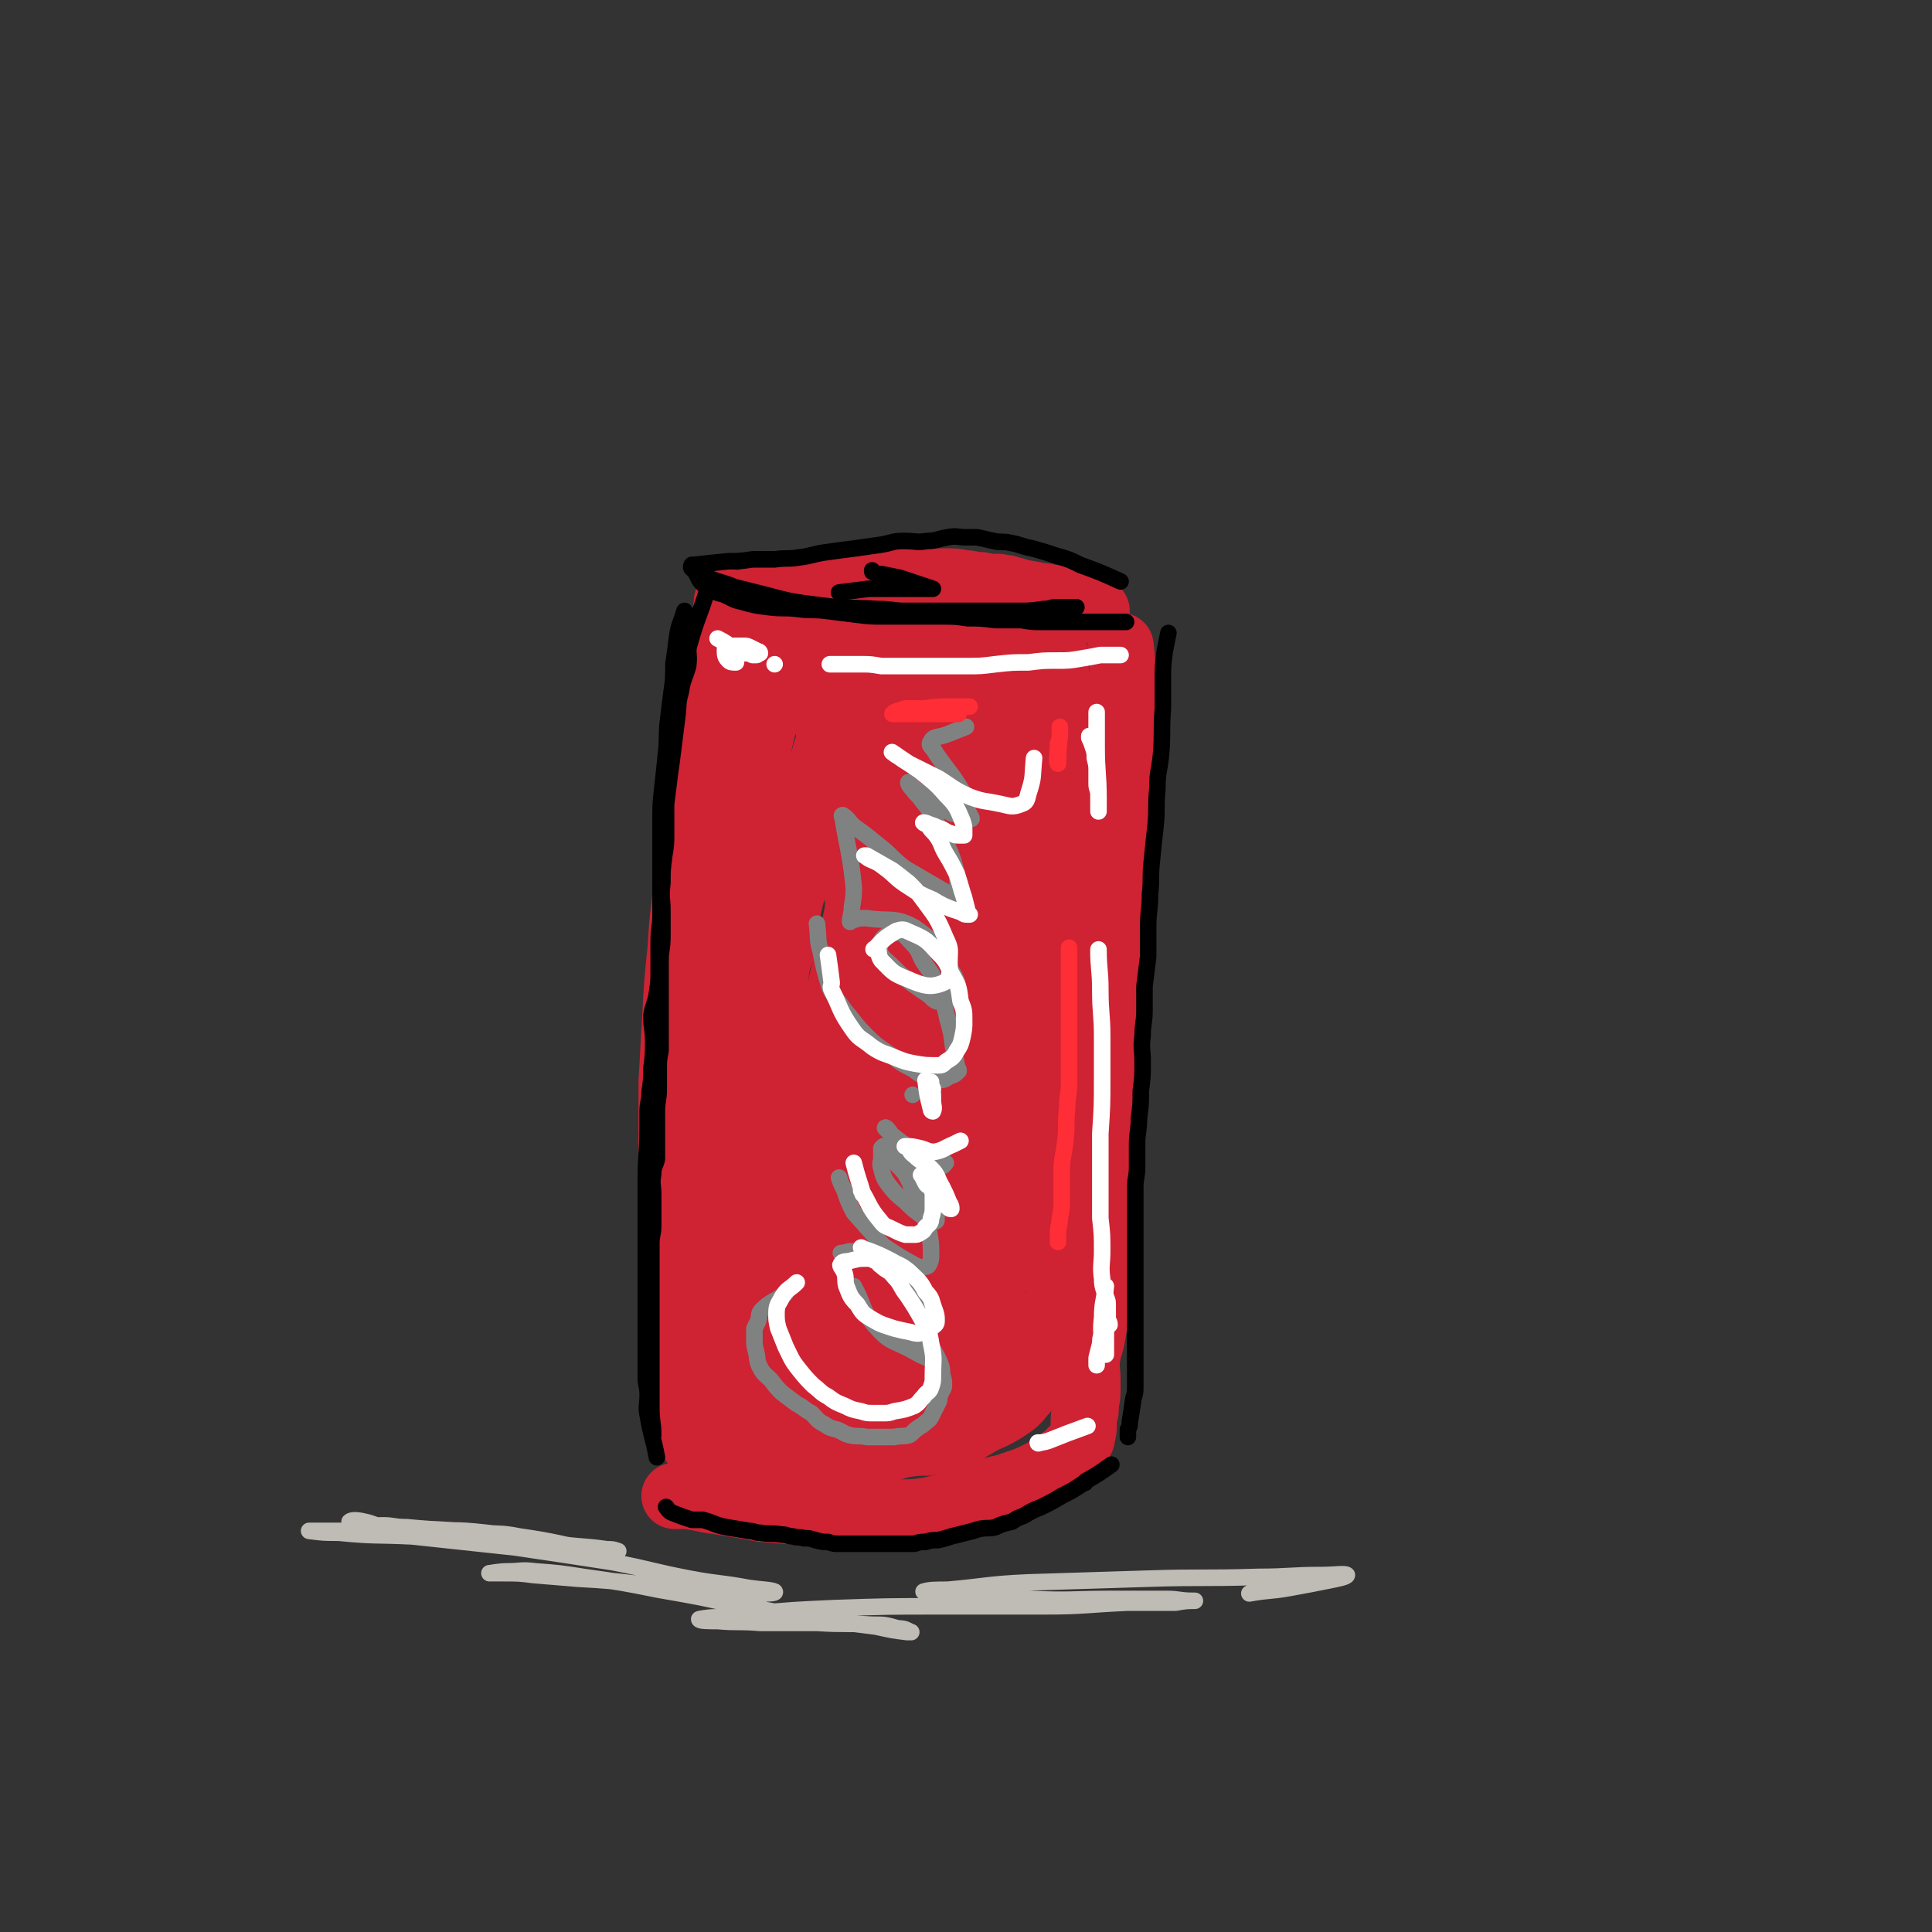 <svg viewBox='0 0 1050 1050' version='1.1' xmlns='http://www.w3.org/2000/svg' xmlns:xlink='http://www.w3.org/1999/xlink'><rect x="0" y="0" width="1050" height="1050" fill="#333333" stroke="none"/><g fill='none' stroke='rgb(207,34,51)' stroke-width='36' stroke-linecap='round' stroke-linejoin='round'><path d='M378,400c0,0 0,0 0,0 0,0 0,0 0,0 0,0 0,0 0,0 0,0 0,0 0,0 0,5 0,5 0,10 -1,6 -1,6 -1,13 -1,26 -1,26 -3,52 -2,20 -3,20 -4,40 -2,19 -2,19 -3,38 -1,17 -1,17 -2,35 0,15 0,15 0,31 0,11 0,11 1,23 0,11 1,11 2,21 1,11 1,11 3,21 1,8 2,8 3,17 1,6 1,6 2,12 1,5 1,5 1,10 0,3 1,3 1,6 0,2 0,2 0,5 0,1 0,2 0,2 0,-2 0,-3 0,-5 0,-3 0,-3 0,-6 0,-5 0,-5 0,-9 0,-5 0,-5 0,-10 0,-7 -1,-7 -1,-14 0,-8 0,-8 0,-17 0,-7 0,-7 0,-14 0,-8 0,-8 -1,-16 0,-7 0,-7 -1,-14 0,-8 0,-8 0,-15 0,-8 -1,-8 -1,-16 0,-7 0,-7 0,-15 0,-6 -1,-6 -1,-13 -1,-7 0,-7 0,-14 0,-7 0,-7 0,-13 0,-7 0,-7 0,-14 0,-7 0,-7 0,-13 0,-7 0,-7 1,-13 0,-6 0,-6 1,-12 0,-6 -1,-6 0,-11 3,-19 4,-19 6,-38 1,-5 1,-5 1,-11 0,-6 0,-6 1,-12 0,-5 1,-5 1,-10 0,-3 0,-3 0,-6 0,-3 1,-3 1,-5 0,-2 0,-5 0,-4 0,1 0,4 0,7 0,6 0,6 0,12 0,8 0,8 0,16 0,8 -1,8 -1,17 0,10 0,10 0,20 0,9 0,9 0,19 -1,11 -1,11 -1,21 0,10 -1,10 -1,20 0,8 0,8 0,17 0,7 0,7 -1,15 0,7 0,7 -1,13 0,7 0,7 -1,14 -1,7 -2,7 -2,14 0,6 0,7 0,13 0,4 -1,4 -1,9 -1,4 0,4 0,9 0,6 -1,6 -1,11 0,5 -1,5 -1,10 -1,9 -1,9 -1,19 -1,10 0,10 -1,20 -1,9 -1,9 -2,18 0,4 -1,4 -1,9 0,8 0,8 0,16 0,7 -1,7 -1,14 0,6 0,7 1,13 1,7 2,7 5,14 3,7 3,7 7,14 2,4 2,4 4,7 2,3 2,2 5,5 1,1 1,1 2,3 '/><path d='M398,389c0,0 0,0 0,0 0,0 0,0 0,0 0,0 0,0 0,0 0,0 0,0 0,0 0,0 0,0 0,0 0,0 0,0 0,0 0,0 0,0 0,0 0,0 0,0 0,0 0,0 0,0 0,0 0,-2 0,-3 1,-5 0,-4 0,-4 2,-8 1,-5 1,-4 2,-10 2,-6 1,-6 2,-12 1,-3 0,-3 1,-7 0,-1 0,-2 1,-3 1,-1 1,0 2,0 0,0 0,0 0,0 0,0 0,0 0,0 0,0 0,0 0,0 -1,0 -1,0 -1,0 -1,0 -1,1 -1,1 -1,5 0,6 -1,11 -1,6 -1,6 -2,13 -1,7 0,7 -1,15 -1,5 -3,5 -4,11 -1,4 -1,4 -1,8 0,1 0,1 0,1 '/><path d='M395,327c0,0 0,0 0,0 0,0 0,0 0,0 0,0 0,0 0,0 0,0 0,0 0,0 -1,10 0,10 -1,19 -1,9 -1,9 -2,18 0,8 0,8 0,16 0,8 0,8 -1,16 -1,6 -1,6 -2,13 -1,5 -1,5 -1,9 0,3 0,3 0,5 0,1 0,2 0,3 0,0 0,-1 0,-2 '/><path d='M395,330c0,0 0,0 0,0 0,0 0,0 0,0 0,0 0,0 0,0 0,0 0,0 0,0 0,0 0,0 0,0 8,-2 8,-2 15,-4 0,0 0,0 0,0 10,-2 9,-3 19,-5 11,-2 11,-2 23,-3 6,-1 6,-2 12,-2 6,0 6,0 12,0 5,0 5,0 9,0 5,0 5,0 9,0 5,0 5,0 11,0 4,0 5,0 9,0 5,0 5,0 10,1 4,0 4,1 9,1 5,1 5,1 10,1 2,1 3,0 5,1 4,1 4,1 7,2 6,1 6,1 11,2 4,0 3,1 7,1 2,1 2,0 4,1 3,1 3,2 6,2 2,1 3,0 5,1 1,0 1,1 2,1 2,1 2,0 4,1 1,0 1,1 2,1 0,0 0,0 0,0 '/><path d='M609,351c0,0 0,0 0,0 0,0 0,0 0,0 0,0 0,0 0,0 0,0 0,0 0,0 0,0 0,0 0,0 0,0 0,0 0,0 0,0 0,0 0,0 0,0 0,0 0,0 1,9 1,8 1,17 0,7 0,7 0,14 0,3 0,3 0,6 0,13 -1,13 -1,25 0,8 0,8 0,15 -1,8 -1,8 -2,15 -1,7 0,7 -1,14 0,7 -1,7 -1,13 -1,14 0,14 -1,29 0,8 0,8 -1,16 0,7 -1,7 -1,15 0,7 0,7 0,14 0,13 0,13 0,27 0,6 0,6 0,12 0,12 -1,12 -1,24 0,5 0,5 0,10 -1,9 -1,9 -2,18 -1,9 -1,9 -1,17 0,5 0,5 0,9 -1,7 -1,7 -1,15 0,6 -1,6 -1,12 0,3 0,3 0,6 0,6 -1,6 -1,11 0,3 0,3 0,6 0,7 0,7 -1,13 -1,7 -2,7 -3,13 -1,6 0,7 0,13 0,3 0,3 0,6 0,5 -1,5 -1,11 -1,3 -1,3 -1,6 0,4 0,4 -1,8 0,1 0,1 -1,2 -2,3 -2,3 -5,6 -1,2 -1,2 -3,3 -6,4 -6,4 -12,8 -8,4 -8,4 -17,7 -5,2 -5,1 -10,3 -9,3 -9,3 -17,6 -10,3 -10,3 -19,5 -8,1 -8,1 -16,1 -10,1 -10,1 -19,1 -5,0 -5,0 -10,0 -11,0 -11,0 -21,-1 -12,-1 -12,-1 -24,-2 -11,-2 -11,-2 -23,-4 -9,-1 -9,-2 -18,-3 -3,0 -3,0 -5,0 -1,0 -1,0 -1,0 -1,0 0,0 0,0 '/><path d='M443,364c0,0 0,0 0,0 0,0 0,0 0,0 0,0 0,0 0,0 0,0 0,0 0,0 0,0 0,0 0,0 0,0 0,0 0,0 0,0 0,0 0,0 0,0 0,0 0,0 0,0 0,0 0,0 0,0 0,0 0,0 0,0 0,0 0,0 8,-5 8,-6 16,-10 12,-5 12,-5 24,-9 9,-3 9,-2 19,-4 12,-3 12,-3 24,-6 7,-1 7,-1 15,-2 5,-1 5,-1 10,-1 3,0 3,0 7,0 4,0 4,-1 8,0 2,1 3,2 5,3 0,0 -1,0 -1,0 0,0 0,0 0,0 0,0 0,0 0,0 0,1 0,1 0,3 0,3 -1,3 0,6 1,5 2,4 3,9 1,6 0,6 1,13 1,7 1,7 1,13 1,7 1,7 1,14 2,23 2,23 4,46 1,8 1,8 1,16 1,24 1,24 2,47 1,17 1,17 1,33 0,14 0,14 0,28 0,6 0,6 0,11 0,6 0,6 0,12 0,8 0,8 0,17 0,4 0,4 0,9 0,4 0,4 0,9 0,4 -1,4 -1,9 0,5 0,5 0,11 0,4 -1,4 -1,9 -1,5 -1,5 -1,11 -1,9 0,9 -1,19 -1,4 -1,4 -2,8 -1,4 -1,4 -1,7 -1,4 0,4 -1,8 -1,3 -1,3 -2,6 -1,3 -1,3 -2,6 -1,3 -1,3 -2,5 -1,2 -1,2 -1,5 0,3 0,3 -1,6 0,3 -1,3 -2,5 0,3 0,3 -1,5 -1,5 -2,4 -4,9 -1,1 -1,1 -2,3 -1,2 -1,2 -3,4 -4,5 -4,5 -10,9 -8,5 -9,4 -17,9 -6,3 -5,5 -11,7 -6,2 -7,1 -14,2 -6,0 -6,0 -13,1 -11,3 -11,3 -23,5 -7,1 -7,1 -14,1 -10,1 -10,1 -21,2 -4,0 -4,0 -7,0 -6,-1 -7,0 -12,-3 -4,-2 -4,-2 -7,-6 -3,-3 -3,-4 -4,-7 -3,-8 -3,-9 -5,-17 -1,-7 -1,-7 -1,-15 -1,-29 -1,-29 -1,-58 0,-21 0,-21 0,-42 0,-18 0,-18 0,-37 0,-7 0,-7 0,-14 0,-17 1,-17 1,-33 0,-14 0,-14 0,-28 0,-14 1,-14 1,-29 1,-6 1,-6 1,-13 0,-7 0,-7 0,-13 0,-5 0,-5 1,-11 1,-5 2,-5 3,-10 1,-6 0,-6 2,-12 2,-11 2,-11 4,-22 1,-4 1,-4 1,-8 1,-7 2,-7 3,-13 1,-4 1,-4 2,-8 1,-5 2,-4 3,-9 1,-4 0,-4 2,-8 1,-5 2,-5 3,-9 2,-3 2,-3 3,-7 1,-3 0,-4 2,-7 3,-6 3,-6 8,-12 1,-2 1,-2 4,-4 1,-1 1,-2 2,-2 2,-1 3,0 5,-1 2,0 2,0 4,-1 4,-1 3,-2 6,-2 4,-1 4,0 7,0 4,0 4,0 8,0 3,0 3,0 6,0 8,0 8,0 17,0 4,0 4,0 8,0 6,0 6,-1 11,0 4,0 4,1 7,2 6,1 7,1 13,3 5,1 5,1 10,4 1,1 1,1 3,2 1,1 2,1 3,2 3,3 3,3 5,7 3,5 2,5 5,10 1,4 2,4 3,7 3,11 3,11 5,23 2,12 3,12 4,25 1,7 0,7 0,15 0,14 0,14 0,28 0,15 1,15 0,29 -1,14 -1,14 -2,29 -1,12 -1,12 -2,24 -1,6 -1,6 -2,11 -1,13 0,13 -2,25 -1,6 -2,6 -3,12 -2,11 -1,11 -3,22 -1,10 -1,10 -3,20 -1,5 -1,5 -2,11 -2,9 -3,9 -5,18 -2,7 -1,7 -3,15 -1,7 -1,7 -3,14 0,4 -1,3 -2,7 -1,3 -1,3 -1,6 -1,4 0,4 -1,8 -1,6 -1,7 -2,13 -1,4 -2,4 -3,8 -1,5 0,6 -2,11 0,3 -1,3 -2,5 -1,2 0,3 -2,5 -3,4 -3,4 -6,7 -3,2 -3,1 -6,2 -5,2 -5,3 -9,3 -21,1 -21,0 -42,-1 -15,0 -15,-1 -29,-2 -5,-1 -5,-1 -10,-1 -3,-1 -3,-1 -6,-1 -1,-1 -1,0 -2,-1 -4,-3 -3,-4 -6,-7 -3,-4 -3,-4 -6,-8 0,0 0,0 0,-1 0,-3 0,-3 0,-6 0,-4 0,-4 0,-8 0,-4 0,-4 0,-9 1,-7 0,-7 1,-13 1,-9 2,-9 3,-17 1,-8 1,-8 1,-15 1,-16 0,-16 1,-32 1,-14 1,-14 2,-28 1,-7 1,-7 1,-15 1,-16 0,-16 1,-32 1,-7 2,-6 3,-13 3,-15 2,-15 4,-29 1,-6 2,-6 3,-12 1,-7 0,-7 2,-13 2,-11 2,-11 5,-21 2,-13 2,-13 4,-26 3,-13 3,-13 6,-26 2,-5 2,-5 4,-10 3,-9 2,-9 6,-17 1,-4 1,-4 4,-8 3,-6 3,-6 8,-11 2,-2 2,-3 4,-3 3,-1 3,-1 6,-1 3,0 3,-1 5,-1 3,0 3,0 7,0 3,0 3,0 7,-1 8,-2 8,-2 17,-4 4,0 4,0 8,-1 3,0 3,-1 6,-1 4,0 4,0 8,0 2,0 2,-1 4,0 2,1 2,1 4,3 2,1 2,1 3,3 1,3 1,3 2,7 0,3 0,3 0,6 2,10 2,10 3,20 1,9 1,9 2,17 1,9 1,9 1,17 0,16 0,16 0,33 0,9 0,9 0,18 -1,18 0,18 -2,35 -1,15 -2,15 -3,30 -1,7 0,7 -1,14 -2,14 -2,14 -5,28 -2,12 -1,12 -4,24 -1,4 -1,4 -2,9 -2,11 -1,11 -3,22 -2,10 -2,10 -4,20 -2,10 -1,10 -4,20 -2,9 -3,9 -6,18 -2,9 -1,9 -3,17 -2,4 -2,4 -4,8 -2,6 -1,8 -5,13 -3,4 -4,4 -9,6 -1,1 -2,1 -4,1 -2,0 -2,0 -5,0 -7,0 -7,0 -13,-1 -7,-2 -7,-2 -14,-5 -7,-3 -7,-4 -13,-7 -3,-2 -4,-2 -7,-4 -4,-3 -5,-3 -9,-7 -2,-3 -3,-3 -4,-6 -1,-5 0,-5 0,-10 0,-4 0,-4 0,-7 0,-5 -1,-5 0,-10 2,-14 2,-14 5,-28 1,-6 2,-6 3,-13 2,-15 2,-15 4,-30 2,-8 2,-8 3,-15 3,-14 4,-14 6,-28 1,-5 0,-6 1,-11 2,-12 2,-12 5,-23 1,-6 0,-6 2,-12 2,-13 3,-13 5,-25 3,-11 3,-11 5,-21 2,-11 2,-11 5,-21 2,-9 3,-9 5,-18 2,-10 1,-10 4,-20 1,-4 1,-4 2,-8 2,-9 2,-9 4,-17 1,-2 1,-2 2,-4 3,-4 3,-5 6,-8 0,0 1,0 1,0 1,0 0,1 0,1 1,1 2,1 3,2 1,2 1,2 2,4 1,2 0,2 1,4 2,8 3,7 5,15 1,6 1,6 2,13 1,13 1,13 3,25 2,15 2,15 4,30 1,7 0,8 1,15 1,13 2,13 2,27 0,12 0,12 -1,25 0,14 0,14 -1,28 -1,13 0,13 -2,25 -2,11 -2,11 -5,21 -3,13 -2,13 -6,25 -4,15 -5,15 -10,29 -3,7 -3,7 -6,15 -5,12 -4,12 -9,24 -2,4 -2,4 -4,8 -1,2 -1,2 -1,5 0,0 0,1 0,1 0,-1 0,-1 0,-2 0,-2 0,-2 -1,-3 -1,-3 -1,-3 -2,-5 -1,-3 -1,-3 -1,-6 -1,-4 0,-5 -1,-9 -1,-5 -1,-5 -2,-11 0,-6 0,-6 0,-11 0,-14 0,-14 0,-27 0,-7 0,-7 0,-13 0,-7 0,-7 1,-14 1,-15 1,-14 2,-29 1,-6 0,-6 1,-13 0,-6 0,-6 1,-12 1,-6 1,-6 2,-12 1,-6 1,-6 2,-12 3,-12 2,-13 5,-25 1,-7 2,-6 3,-13 2,-6 1,-6 2,-11 3,-13 3,-13 6,-26 1,-6 1,-6 2,-12 1,-7 1,-7 3,-13 1,-6 1,-6 3,-11 2,-10 1,-10 3,-20 2,-4 2,-4 4,-8 1,-4 1,-4 1,-8 1,-3 1,-3 1,-6 1,-3 0,-3 1,-6 1,-1 1,-1 2,-3 2,-2 2,-4 4,-4 0,0 0,1 0,3 0,1 0,1 1,3 0,2 0,2 1,4 3,16 4,16 5,33 2,19 2,19 2,39 0,22 0,22 0,43 0,8 0,8 -1,16 -2,16 -1,16 -4,31 -2,8 -2,8 -4,16 -4,14 -4,14 -9,28 -3,11 -3,11 -7,23 -5,12 -5,12 -10,23 -2,6 -2,6 -4,12 -4,11 -4,11 -8,22 -2,5 -3,5 -5,10 -4,7 -2,9 -8,15 -4,5 -5,5 -12,8 -1,1 -2,0 -4,0 0,0 0,0 0,-1 -1,-5 -1,-5 -1,-10 0,-9 0,-9 0,-17 1,-18 1,-18 2,-36 1,-10 1,-10 2,-19 3,-23 3,-23 8,-45 2,-12 3,-12 5,-24 4,-22 4,-22 7,-45 2,-13 2,-13 4,-26 3,-30 3,-30 6,-59 1,-11 2,-11 2,-22 -1,-15 -1,-15 -4,-29 -1,-7 -3,-7 -6,-14 -1,-1 -1,-2 -2,-2 -1,-1 -1,0 -1,0 -1,2 -1,2 -2,3 -1,2 -2,2 -3,5 0,2 1,2 1,3 0,4 0,4 0,7 0,5 -1,5 0,10 1,9 2,9 3,17 1,9 0,9 2,18 1,9 2,9 4,18 2,10 2,10 4,19 2,10 3,10 5,19 2,10 1,11 3,21 2,9 3,9 5,17 1,8 0,8 1,15 1,7 1,7 3,13 2,7 2,6 4,13 2,6 1,6 3,13 1,6 2,6 4,12 1,6 1,6 3,11 2,6 2,6 4,12 2,6 2,6 4,11 2,6 2,6 4,12 1,6 1,6 2,12 2,5 2,5 3,10 1,4 1,5 2,9 1,4 1,4 3,7 1,4 1,4 2,8 2,4 2,4 3,7 1,4 1,4 1,7 1,4 1,4 2,7 1,3 2,3 3,6 2,5 1,6 2,11 1,8 2,9 3,15 0,1 -2,-1 -2,-1 -2,5 -1,7 -4,12 -1,3 -2,3 -4,5 -4,6 -4,7 -9,11 -5,4 -6,3 -12,6 -4,2 -3,2 -7,3 -8,1 -8,1 -16,2 -7,0 -8,1 -14,-1 -2,-1 -1,-2 -3,-4 '/><path d='M407,358c0,0 0,0 0,0 0,0 0,0 0,0 0,0 0,0 0,0 0,0 0,0 0,0 0,0 0,0 0,0 0,0 0,0 0,0 0,0 0,0 0,0 0,0 0,0 0,0 -3,9 -4,9 -6,18 -2,6 -2,6 -3,13 -1,8 -1,8 -2,16 -2,10 -2,10 -3,19 -1,11 -1,11 -2,21 -1,19 -1,19 -1,38 0,8 0,8 0,17 0,17 0,17 -1,35 0,23 -1,23 -2,46 -1,19 0,19 0,39 0,6 0,6 0,13 0,6 0,6 0,11 0,7 0,7 0,13 -1,11 -1,11 -2,22 0,10 0,10 0,19 0,9 -1,9 -1,18 0,8 0,8 0,17 0,7 -1,7 -1,14 0,5 0,5 0,10 0,1 0,1 0,2 '/><path d='M390,344c0,0 0,0 0,0 0,0 0,0 0,0 0,0 0,0 0,0 0,0 0,0 0,0 0,0 0,0 0,0 0,0 0,0 0,0 0,0 0,0 0,0 0,3 0,3 0,6 -1,4 -1,4 -1,9 -1,12 -1,12 -2,24 -1,7 -2,7 -3,14 -1,8 -1,8 -1,16 0,9 0,9 -1,19 -1,9 -1,9 -2,19 -1,9 -1,9 -3,18 -1,8 -1,8 -2,15 0,8 -1,8 -1,16 -1,8 -1,8 -1,16 0,6 0,7 -1,13 -1,6 -1,6 -2,13 -1,7 -1,7 -1,14 0,8 -1,8 -1,15 0,8 0,8 0,16 0,7 0,7 0,15 0,7 0,7 0,14 0,6 -1,6 -1,13 0,6 0,6 0,13 0,13 0,13 0,26 0,4 0,4 0,9 0,9 0,9 0,18 0,5 0,5 -1,10 0,4 0,4 0,9 0,4 0,4 0,8 0,7 1,7 1,15 0,4 0,4 0,8 0,6 0,6 1,13 0,5 0,5 1,10 0,3 0,3 1,5 2,4 3,4 6,8 1,1 0,2 1,3 1,2 2,2 3,4 1,2 0,2 1,3 3,4 4,4 8,8 2,3 3,5 5,6 0,0 -1,-1 -2,-3 '/><path d='M449,392c0,0 0,0 0,0 0,0 0,0 0,0 0,0 0,0 0,0 0,0 0,0 0,0 3,10 4,9 6,19 3,10 2,10 4,20 2,11 2,11 5,22 2,11 2,11 4,22 2,10 1,11 3,21 2,12 2,12 4,24 2,10 2,10 3,21 2,9 2,9 4,19 1,8 1,8 2,17 2,9 1,9 2,17 1,7 1,7 2,14 1,6 2,6 3,12 1,5 1,5 2,10 1,8 1,8 3,16 1,5 1,4 2,9 1,6 0,6 0,12 1,6 1,6 2,11 0,3 0,3 0,5 0,4 0,4 1,8 0,1 1,1 2,3 0,0 -1,0 -1,0 '/><path d='M457,437c0,0 0,0 0,0 0,0 0,0 0,0 0,0 0,0 0,0 0,0 0,0 0,0 2,10 3,10 5,19 2,11 1,11 3,21 1,10 1,10 2,19 1,10 1,10 2,20 0,8 0,8 1,17 0,6 0,6 0,12 0,6 1,6 1,11 1,5 1,5 1,10 '/></g>
<g fill='none' stroke='rgb(128,130,130)' stroke-width='9' stroke-linecap='round' stroke-linejoin='round'><path d='M427,703c0,0 0,0 0,0 0,0 0,0 0,0 0,0 0,0 0,0 -7,5 -8,4 -13,9 -2,2 -1,3 -2,6 -1,2 -1,2 -2,4 0,3 0,3 0,6 0,3 0,3 1,7 1,4 0,4 2,8 2,4 3,4 6,7 3,4 3,4 6,7 4,3 4,3 8,6 4,2 4,3 8,5 3,3 3,4 7,6 3,2 3,2 7,3 3,1 3,2 7,3 4,1 5,0 9,1 4,0 4,0 8,0 4,0 4,0 7,0 4,-1 4,0 8,-1 2,-1 2,-2 5,-4 1,-1 2,-1 3,-2 2,-2 3,-2 4,-4 2,-4 2,-4 4,-8 1,-2 0,-2 1,-4 1,-3 2,-3 2,-5 0,-3 0,-3 -1,-6 0,-3 0,-3 -1,-6 -2,-4 -2,-5 -5,-9 -3,-4 -4,-4 -7,-7 '/><path d='M464,699c0,0 0,0 0,0 0,0 0,0 0,0 0,0 0,0 0,0 0,0 0,0 0,0 6,11 4,13 12,22 7,8 8,7 18,12 7,4 11,6 15,6 2,0 -2,-4 -3,-8 -1,-4 -1,-4 -2,-9 -2,-6 -2,-7 -6,-13 -4,-7 -5,-7 -11,-14 -4,-5 -4,-5 -9,-9 -3,-3 -3,-3 -7,-5 -3,-1 -4,-1 -8,-1 -3,0 -3,1 -6,1 '/><path d='M456,640c0,0 0,0 0,0 0,0 0,0 0,0 0,0 0,0 0,0 0,0 0,0 0,0 0,0 0,0 0,0 0,0 0,0 0,0 1,3 1,3 3,7 2,6 2,6 5,12 0,0 0,0 0,0 8,9 8,9 16,18 0,0 0,0 0,0 9,6 9,6 18,11 0,0 0,0 0,0 1,0 1,1 3,1 2,-1 3,0 4,-2 1,-2 1,-3 1,-5 0,-6 0,-6 -1,-12 -3,-9 -3,-9 -7,-18 -3,-7 -2,-7 -6,-14 -3,-4 -4,-4 -7,-8 -2,-3 -2,-3 -4,-6 0,0 0,0 -1,-1 0,0 0,0 0,0 0,1 -1,1 -1,1 0,2 0,2 0,5 0,3 -1,3 0,6 1,4 1,5 4,9 4,5 4,5 9,9 4,4 4,4 8,7 4,2 4,2 7,4 1,0 2,0 2,-1 0,-6 0,-7 -3,-14 -3,-8 -3,-8 -8,-15 -7,-10 -7,-9 -14,-18 -1,-2 -3,-4 -3,-3 0,0 2,2 4,4 5,4 5,4 10,7 5,3 5,3 10,6 3,2 3,3 6,4 2,0 2,-1 3,-2 '/><path d='M496,595c0,0 0,0 0,0 0,0 0,0 0,0 0,0 0,0 0,0 0,0 0,0 0,0 0,0 0,0 0,0 0,0 0,0 0,0 0,0 0,0 0,0 '/><path d='M444,502c0,0 0,0 0,0 0,0 0,0 0,0 0,0 0,0 0,0 0,0 0,0 0,0 0,0 0,0 0,0 1,8 0,8 2,15 2,10 2,10 5,20 3,6 4,6 8,12 6,7 6,8 12,14 6,6 7,6 14,11 5,4 5,4 11,7 4,3 4,3 8,5 2,1 3,1 5,1 4,0 4,0 7,-2 3,-1 3,-1 5,-3 0,-1 -1,-2 -1,-3 -1,-5 -1,-5 -2,-10 -1,-8 -1,-8 -3,-15 -2,-9 -2,-9 -6,-18 -2,-7 -3,-7 -7,-13 -3,-5 -2,-6 -6,-10 -4,-4 -5,-7 -10,-6 -4,0 -8,3 -8,8 0,5 3,6 8,11 8,8 9,8 19,15 3,3 4,4 7,3 4,-1 7,-2 8,-6 1,-3 0,-5 -2,-9 -9,-13 -8,-16 -21,-25 -11,-6 -13,-3 -26,-5 -4,0 -4,0 -7,1 -1,0 -2,1 -2,1 0,-3 1,-4 1,-8 1,-6 1,-6 1,-11 -2,-19 -3,-19 -6,-37 0,-1 -1,-2 0,-2 3,2 3,3 6,6 7,5 7,5 13,10 8,6 7,7 15,13 12,7 12,7 24,14 2,1 2,1 5,3 0,0 0,1 1,1 0,-1 -1,-1 -1,-2 -1,-7 0,-7 -1,-13 -2,-8 -2,-8 -5,-15 -3,-7 -3,-7 -7,-15 -3,-5 -3,-5 -7,-10 -2,-3 -3,-3 -5,-6 -2,-2 -3,-4 -2,-4 1,1 2,3 5,5 4,3 4,3 9,6 4,3 4,3 9,6 3,1 4,0 7,1 2,0 3,2 4,2 0,-1 -1,-2 -2,-4 -1,-5 0,-6 -3,-11 -6,-10 -7,-10 -14,-20 -2,-4 -5,-5 -3,-7 1,-3 4,-2 9,-4 5,-2 5,-2 10,-4 '/></g>
<g fill='none' stroke='rgb(255,255,255)' stroke-width='9' stroke-linecap='round' stroke-linejoin='round'><path d='M433,697c0,0 0,0 0,0 0,0 0,0 0,0 0,0 0,0 0,0 0,0 0,0 0,0 0,0 0,0 0,0 -4,4 -5,3 -8,8 -2,4 -3,4 -3,9 0,3 0,4 1,8 2,5 2,5 4,10 3,6 3,7 7,12 4,5 4,5 8,9 4,3 4,4 8,6 4,3 4,3 9,5 4,2 4,2 9,3 3,1 3,1 7,1 3,0 3,0 5,0 3,0 3,0 6,-1 6,-1 6,-1 11,-3 3,-2 2,-2 5,-5 2,-3 3,-2 4,-5 1,-3 1,-3 1,-6 0,-9 1,-9 -1,-18 -1,-7 -2,-7 -5,-13 -4,-7 -4,-7 -8,-13 -4,-5 -3,-6 -7,-10 -3,-4 -4,-3 -7,-6 -2,-1 -1,-2 -4,-3 -1,-1 -2,-1 -4,-1 -4,0 -4,0 -8,1 -3,1 -5,0 -6,2 -1,1 1,2 2,5 1,3 0,4 1,7 2,5 2,6 6,10 3,5 3,5 8,8 5,3 6,3 12,5 4,1 4,1 9,2 3,1 4,1 7,0 3,-1 3,-1 5,-3 1,-1 2,-1 2,-3 0,-3 0,-3 -1,-6 -2,-5 -1,-6 -5,-10 -3,-6 -4,-6 -9,-11 -5,-4 -5,-3 -10,-6 -6,-3 -6,-3 -11,-5 -3,-1 -3,-1 -5,-2 '/><path d='M464,632c0,0 0,0 0,0 0,0 0,0 0,0 0,0 0,0 0,0 0,0 0,0 0,0 0,0 0,0 0,0 0,0 0,0 0,0 0,0 0,0 0,0 2,8 3,10 5,17 0,1 -1,-3 -1,-2 4,6 4,9 10,16 3,4 3,3 7,5 4,2 4,2 7,3 3,0 3,0 5,0 1,0 2,0 3,-1 2,-1 2,-1 3,-3 2,-2 3,-2 3,-5 1,-3 1,-3 1,-7 0,-2 0,-2 0,-4 0,-3 0,-3 -1,-5 -1,-2 -2,-1 -3,-3 -1,-2 -1,-2 -2,-4 0,0 -1,-1 0,0 2,3 2,3 5,7 2,3 2,3 4,6 2,3 3,2 5,4 1,1 1,1 2,1 0,0 0,0 0,0 0,0 0,0 0,0 0,-1 0,-2 -1,-3 -2,-5 -2,-5 -4,-9 -3,-5 -2,-6 -6,-10 -4,-4 -5,-3 -9,-7 -3,-2 -2,-3 -4,-5 -1,0 -2,0 -1,0 3,0 4,0 8,1 4,1 4,2 8,2 5,-1 5,-2 10,-4 2,-1 2,-1 4,-2 '/><path d='M450,519c0,0 0,0 0,0 0,0 0,0 0,0 0,0 0,0 0,0 1,7 1,7 2,15 0,2 -1,2 0,4 5,10 4,11 11,21 4,6 5,5 11,10 6,4 6,3 13,6 5,2 5,2 10,3 6,1 6,1 12,1 3,0 3,0 5,-2 3,-2 4,-2 6,-6 2,-3 2,-3 3,-7 1,-5 1,-5 1,-9 0,-6 0,-6 -2,-11 -1,-8 -1,-8 -5,-15 -3,-7 -3,-7 -8,-12 -6,-7 -7,-7 -16,-11 -2,-1 -3,-1 -6,0 -7,4 -8,6 -12,10 -1,0 1,-1 2,-1 1,3 0,4 2,7 6,6 6,7 14,10 9,4 13,5 20,2 4,-2 3,-6 3,-11 0,-7 1,-7 -2,-13 -5,-12 -5,-11 -13,-22 -3,-4 -3,-4 -7,-8 -5,-4 -5,-4 -9,-7 -7,-4 -7,-4 -14,-8 -1,0 -2,0 -1,0 3,3 5,2 10,6 7,5 6,6 14,11 6,4 6,4 13,7 5,3 5,3 10,5 3,1 3,1 6,2 1,1 1,1 3,1 0,0 0,0 1,0 0,0 -1,0 -1,-1 -1,-4 -1,-4 -2,-8 -2,-6 -2,-7 -4,-13 -3,-6 -3,-6 -6,-11 -3,-5 -2,-6 -6,-11 -2,-2 -2,-2 -4,-5 -1,0 -3,-1 -2,-1 0,0 1,0 3,1 3,1 3,1 5,2 4,1 3,2 7,3 2,1 2,1 5,1 1,0 1,0 2,0 0,0 0,-1 0,-2 0,-3 0,-3 -1,-6 -3,-7 -3,-8 -9,-14 -6,-7 -7,-7 -14,-13 -6,-4 -6,-4 -12,-8 -2,-1 -4,-3 -3,-2 2,1 4,3 9,6 8,4 8,4 16,8 8,5 8,6 17,10 8,3 8,2 17,4 5,1 6,2 11,0 3,-1 3,-2 4,-6 3,-9 2,-9 3,-19 '/><path d='M503,587c0,0 0,0 0,0 0,0 0,0 0,0 0,0 0,0 0,0 0,0 0,0 0,0 0,0 0,0 0,0 0,0 0,0 0,0 1,8 1,8 3,16 0,1 1,1 1,1 1,-2 0,-3 0,-6 0,-1 0,-1 0,-2 0,-4 -1,-5 -1,-8 0,0 0,1 0,1 0,0 0,0 0,0 0,2 1,2 1,3 '/></g>
<g fill='none' stroke='rgb(0,0,0)' stroke-width='9' stroke-linecap='round' stroke-linejoin='round'><path d='M609,316c0,0 0,0 0,0 0,0 0,0 0,0 0,0 0,0 0,0 0,0 0,0 0,0 0,0 0,0 0,0 0,0 0,0 0,0 0,0 0,0 0,0 0,0 0,0 0,0 -11,-5 -11,-5 -22,-9 -6,-3 -6,-3 -13,-5 -6,-2 -6,-2 -13,-4 -6,-1 -6,-2 -12,-3 -4,-1 -5,0 -9,-1 -5,-1 -4,-1 -9,-2 -3,0 -3,0 -6,0 -5,0 -5,-1 -10,0 -6,1 -6,2 -11,2 -6,1 -6,0 -13,0 -6,0 -6,1 -12,2 -7,1 -7,1 -14,2 -8,1 -8,1 -15,2 -8,1 -8,2 -16,3 -6,1 -6,0 -13,1 -6,0 -6,0 -12,0 -7,1 -7,1 -13,1 -10,1 -10,1 -19,2 -1,0 -2,1 -1,2 3,2 4,3 9,5 7,3 7,2 14,5 8,2 8,2 16,4 15,4 15,4 31,6 16,2 16,1 31,2 8,0 8,1 15,1 11,0 11,0 23,0 5,0 5,0 10,0 4,0 4,0 9,0 5,0 5,0 10,0 5,0 5,0 9,0 7,0 7,0 14,-1 4,0 4,-1 7,-1 6,0 6,0 11,0 '/><path d='M376,307c0,0 0,0 0,0 0,0 0,0 0,0 0,0 0,0 0,0 0,0 0,0 0,0 0,0 0,0 0,0 0,0 0,0 0,0 0,0 0,0 0,0 2,4 2,4 4,8 2,3 3,3 6,5 3,2 3,2 7,3 5,2 5,3 10,4 7,2 7,2 15,3 8,1 8,0 16,1 7,1 7,0 15,1 8,1 8,1 16,2 8,1 8,1 16,1 9,0 9,0 17,0 7,0 7,0 14,0 7,0 7,0 14,1 7,0 7,0 15,1 7,0 7,0 14,0 6,1 6,1 12,1 5,0 5,0 10,0 5,0 5,0 10,0 9,0 9,0 17,0 4,0 4,0 8,0 '/><path d='M372,332c0,0 0,0 0,0 0,0 0,0 0,0 0,0 0,0 0,0 0,0 0,0 0,0 -2,7 -3,7 -4,14 -1,8 -1,8 -2,15 0,8 0,8 -1,15 -1,8 -1,8 -2,16 -1,9 0,9 -1,17 -1,10 -1,10 -2,19 -1,9 -1,9 -1,18 0,8 0,8 0,16 0,17 0,17 0,35 0,7 -1,7 -1,15 0,8 0,8 0,15 0,6 0,6 -1,13 -1,6 -2,6 -3,12 0,7 1,7 1,14 0,7 0,7 -1,15 0,6 0,6 -1,13 0,5 -1,5 -1,10 0,4 0,4 0,9 0,14 -1,14 -1,28 0,5 0,5 0,10 0,5 0,5 0,10 0,4 0,4 0,8 0,9 0,9 0,18 0,4 0,4 0,8 0,4 0,4 0,8 0,4 0,4 0,8 0,9 0,9 0,19 0,9 0,9 0,19 0,4 1,4 1,9 0,6 -1,6 0,11 2,12 3,12 5,23 '/><path d='M384,322c0,0 0,0 0,0 0,0 0,0 0,0 0,0 0,0 0,0 0,0 0,0 0,0 -4,13 -5,13 -9,27 -2,6 0,6 -1,13 -2,7 -3,7 -4,14 -2,7 -1,7 -2,14 -1,8 -1,8 -2,16 -1,8 -1,8 -2,15 -1,8 -1,8 -2,16 0,7 0,7 0,15 0,7 0,7 -1,13 -1,8 -1,8 -1,15 -1,8 0,8 0,15 0,7 0,7 0,14 0,7 -1,7 -1,13 0,4 0,4 0,9 0,5 0,5 0,10 0,5 0,5 0,10 0,5 0,5 0,10 0,5 0,5 0,10 -1,5 -1,5 -1,11 0,5 0,5 0,10 0,6 -1,6 -1,12 0,5 0,5 0,10 0,4 0,4 0,8 0,4 0,4 0,8 -1,4 -2,4 -2,8 -1,6 0,6 0,11 0,4 0,4 0,8 0,4 0,4 0,9 0,5 -1,5 -1,10 0,4 0,4 0,7 0,5 0,5 0,10 0,5 0,5 0,9 0,6 0,6 0,12 0,5 0,5 0,11 0,5 0,5 0,10 0,5 0,5 0,9 0,5 0,5 0,10 0,6 0,6 0,11 0,8 1,8 1,15 '/><path d='M635,344c0,0 0,0 0,0 0,0 0,0 0,0 0,0 0,0 0,0 0,0 0,0 0,0 -1,5 -1,5 -2,10 -1,8 -1,8 -1,16 0,7 0,7 0,15 -1,13 0,13 -1,25 -1,10 -2,9 -2,19 -1,10 0,10 -1,20 -1,9 -1,9 -2,19 -1,9 0,9 -1,18 0,9 -1,9 -1,18 0,8 0,8 0,16 -1,8 -1,8 -2,16 0,6 0,6 0,13 0,7 -1,7 -1,14 -1,7 0,7 0,14 0,8 0,8 -1,16 0,7 0,7 -1,15 0,7 -1,7 -1,14 0,6 0,6 0,12 0,6 -1,6 -1,11 0,6 0,6 0,11 0,5 0,5 0,9 0,4 0,4 0,8 0,4 0,4 0,8 0,4 0,4 0,8 0,4 0,4 0,8 0,4 0,4 0,8 0,4 0,4 0,9 0,4 0,4 0,8 0,4 0,4 0,8 0,4 0,4 0,8 0,4 0,4 0,7 0,4 0,4 0,8 0,4 0,4 -1,7 -1,7 -1,7 -2,13 0,2 0,2 -1,4 0,2 0,2 0,4 0,0 0,0 0,0 '/><path d='M604,796c0,0 0,0 0,0 0,0 0,0 0,0 0,0 0,0 0,0 0,0 0,0 0,0 -7,5 -7,5 -14,9 0,1 0,1 -1,1 -6,4 -6,4 -12,7 -5,3 -5,3 -11,6 -5,2 -5,2 -10,5 -3,1 -3,1 -6,3 -4,1 -5,1 -9,3 -4,1 -4,0 -9,1 -3,1 -3,1 -7,2 -4,1 -4,1 -8,2 -3,1 -3,1 -7,2 -3,0 -4,0 -7,1 -3,0 -3,0 -6,1 -3,0 -3,0 -6,0 -3,0 -3,0 -6,0 -3,0 -3,0 -6,0 -3,0 -3,0 -6,0 -2,0 -2,0 -4,0 -3,0 -3,0 -6,0 -3,0 -3,0 -7,0 -3,0 -3,0 -6,-1 -3,0 -3,0 -7,-1 -3,-1 -3,-1 -6,-1 -3,-1 -3,0 -6,-1 -3,0 -3,-1 -6,-1 -6,-1 -6,0 -12,-1 -3,0 -3,-1 -6,-1 -6,-1 -6,-1 -12,-2 -6,-1 -6,-2 -13,-4 -3,0 -3,0 -6,0 -6,-2 -6,-2 -11,-4 -2,-1 -2,-2 -3,-3 '/><path d='M456,322c0,0 0,0 0,0 0,0 0,0 0,0 0,0 0,0 0,0 0,0 0,0 0,0 0,0 0,0 0,0 0,0 0,0 0,0 8,-1 8,-1 16,-2 7,0 7,0 14,0 1,0 1,0 2,0 10,0 10,0 19,0 0,0 0,0 0,0 0,0 0,0 0,0 0,0 0,0 0,0 0,0 0,0 0,0 -9,-3 -9,-3 -18,-6 -5,-1 -5,-1 -10,-2 -2,0 -2,0 -4,-1 -1,0 -1,0 -1,-1 '/></g>
<g fill='none' stroke='rgb(255,255,255)' stroke-width='9' stroke-linecap='round' stroke-linejoin='round'><path d='M421,361c0,0 0,0 0,0 0,0 0,0 0,0 0,0 0,0 0,0 0,0 0,0 0,0 0,0 0,0 0,0 0,0 0,0 0,0 0,0 0,0 0,0 0,0 0,0 0,0 0,0 0,0 0,0 0,0 0,0 0,0 0,0 0,0 0,0 0,0 0,0 0,0 0,0 0,0 0,0 0,0 0,0 0,0 0,0 0,0 0,0 0,0 0,0 0,0 0,0 0,0 0,0 '/><path d='M390,347c0,0 0,0 0,0 0,0 0,0 0,0 0,0 0,0 0,0 0,0 0,0 0,0 0,0 0,0 0,0 0,0 0,0 0,0 6,3 6,4 11,7 2,1 2,0 3,1 3,0 3,0 5,1 1,0 1,0 2,0 0,0 0,0 0,0 1,0 1,-1 1,-1 1,0 1,0 1,0 0,0 0,-1 -1,-1 -2,-1 -2,-1 -4,-2 -2,-1 -2,-1 -4,-1 -3,0 -3,0 -5,0 -2,0 -2,1 -3,1 -1,1 -2,0 -2,1 0,3 0,4 2,6 1,1 2,1 4,1 '/><path d='M451,361c0,0 0,0 0,0 0,0 0,0 0,0 0,0 0,0 0,0 0,0 0,0 0,0 0,0 0,0 0,0 0,0 0,0 0,0 0,0 0,0 0,0 0,0 0,0 0,0 4,0 4,0 7,0 5,0 5,0 10,0 5,0 5,0 11,1 6,0 6,0 13,0 8,0 8,0 16,0 9,0 9,0 17,0 8,0 8,0 16,-1 9,-1 9,-1 18,-1 8,-1 8,-1 15,-1 7,0 7,0 13,-1 6,-1 6,-1 11,-2 4,0 4,0 8,0 2,0 2,0 3,0 0,0 0,0 0,0 0,0 0,0 0,0 0,0 0,0 0,0 '/><path d='M596,387c0,0 0,0 0,0 0,0 0,0 0,0 0,0 0,0 0,0 0,0 0,0 0,0 0,0 0,0 0,0 0,0 0,0 0,0 0,9 0,9 0,19 0,14 1,14 1,28 0,3 0,3 0,6 0,1 0,1 0,1 0,0 0,0 0,0 0,-2 0,-2 0,-4 0,-2 0,-2 0,-5 0,-3 -1,-3 -1,-6 0,-3 0,-3 0,-7 0,-3 0,-3 -1,-7 0,-3 0,-3 -1,-6 -1,-3 -1,-3 -2,-5 0,-1 0,-1 0,-1 0,0 0,0 0,0 0,0 0,0 0,0 '/><path d='M597,516c0,0 0,0 0,0 0,0 0,0 0,0 0,0 0,0 0,0 0,0 0,0 0,0 0,11 1,11 1,22 0,13 1,13 1,25 0,11 0,11 0,23 0,15 0,15 -1,30 0,12 0,12 0,25 0,10 0,10 0,21 1,9 1,9 1,18 0,7 -1,8 0,15 0,5 1,5 2,10 1,2 1,2 1,5 0,3 0,3 0,7 0,1 1,1 1,3 0,0 0,0 0,0 0,0 0,0 0,0 0,0 0,0 0,0 0,0 0,0 0,0 0,0 0,0 0,0 0,0 0,0 0,0 0,0 0,0 0,0 0,0 0,0 0,0 '/><path d='M601,699c0,0 0,0 0,0 0,0 0,0 0,0 -1,9 -2,9 -2,17 -1,8 0,8 0,16 0,1 0,1 0,1 0,0 0,0 0,0 '/><path d='M601,710c0,0 0,0 0,0 0,0 0,0 0,0 0,0 0,0 0,0 0,12 0,18 0,24 0,2 0,-4 0,-8 0,0 0,0 0,0 0,5 0,8 0,10 0,1 0,-2 0,-4 0,-2 0,-2 0,-5 0,-1 0,-1 0,-2 0,-1 0,-1 0,-2 0,0 0,0 0,0 0,0 0,0 0,0 -1,1 -2,1 -2,2 -1,2 -1,3 -1,5 -1,4 -1,4 -2,8 0,2 0,2 0,4 '/><path d='M591,775c0,0 0,0 0,0 0,0 0,0 0,0 0,0 0,0 0,0 -11,4 -11,4 -21,8 -3,1 -4,1 -6,1 0,1 1,0 2,0 '/></g>
<g fill='none' stroke='rgb(191,187,181)' stroke-width='9' stroke-linecap='round' stroke-linejoin='round'><path d='M324,843c0,0 0,0 0,0 -21,-4 -21,-5 -42,-8 -10,-2 -10,-1 -19,-2 -21,-2 -21,-1 -42,-3 -7,0 -7,-1 -13,-1 -7,0 -7,1 -13,0 -3,0 -5,-2 -5,-2 1,-1 4,-1 8,0 5,1 5,2 11,3 13,2 13,1 26,3 20,2 19,3 39,6 16,1 16,1 32,2 11,0 11,0 21,1 5,0 5,1 9,1 0,0 0,0 0,0 -3,-1 -3,-1 -6,-1 -14,-2 -14,-1 -27,-3 -20,-3 -20,-4 -39,-6 -18,-2 -18,-1 -36,-1 -15,0 -15,0 -31,0 -10,0 -10,0 -20,0 -5,0 -5,0 -9,0 0,0 0,0 0,0 8,1 8,1 16,1 20,2 20,1 40,2 28,3 28,3 56,6 27,4 27,4 53,8 21,4 21,5 42,9 16,3 16,2 32,5 7,1 12,1 14,2 1,1 -4,1 -8,1 -6,0 -6,0 -13,-1 -11,-1 -11,-2 -21,-2 -16,-2 -16,-1 -31,-2 -17,-2 -17,-2 -34,-3 -12,-1 -12,-1 -24,-2 -8,-1 -8,-1 -17,-1 -3,0 -7,0 -7,0 1,0 5,-1 10,-1 7,0 7,-1 15,0 13,1 13,1 26,3 21,3 21,3 41,7 23,4 23,4 45,9 21,3 21,4 42,7 15,2 15,2 31,4 9,2 9,2 17,3 1,0 3,0 2,0 -2,-1 -3,-2 -7,-2 -7,-2 -7,-2 -14,-2 -15,-1 -15,0 -30,-1 -16,0 -16,0 -31,0 -12,-1 -12,0 -23,-1 -5,0 -10,0 -10,-1 0,0 4,-1 9,-1 10,-1 10,-1 20,-2 22,-2 22,-2 44,-3 29,-1 29,-1 58,-1 28,0 28,0 56,0 23,0 23,-1 46,-2 13,0 13,0 26,0 5,-1 7,-1 10,-1 1,0 0,0 -1,0 -7,0 -7,-1 -14,-1 -15,0 -15,0 -30,0 -22,0 -22,1 -44,0 -17,0 -17,-1 -34,-2 -10,-1 -10,-1 -19,-2 -3,0 -6,0 -5,0 3,-1 7,-1 13,-1 22,-2 22,-3 44,-4 32,-1 32,-1 64,-2 30,-1 30,0 61,-1 17,0 17,-1 35,-1 6,0 12,-1 13,0 0,1 -5,2 -10,3 -10,2 -10,2 -21,4 -11,2 -11,1 -22,3 '/></g>
<g fill='none' stroke='rgb(254,45,54)' stroke-width='9' stroke-linecap='round' stroke-linejoin='round'><path d='M521,388c0,0 0,0 0,0 0,0 0,0 0,0 0,0 0,0 0,0 0,0 0,0 0,0 0,0 0,0 0,0 0,0 0,0 0,0 0,0 0,0 0,0 -10,0 -10,0 -21,0 -4,0 -4,0 -8,0 -3,0 -3,0 -6,0 0,0 0,0 -1,0 0,0 0,0 0,0 1,0 1,-1 1,-1 3,-1 3,-1 6,-2 5,0 5,0 10,0 8,-1 8,-1 16,-1 4,0 4,0 9,0 '/><path d='M576,395c0,0 0,0 0,0 0,0 0,0 0,0 0,0 0,0 0,0 0,3 0,3 0,5 -1,7 -1,13 -1,15 -1,0 0,-6 0,-11 0,0 0,0 0,0 '/><path d='M581,515c0,0 0,0 0,0 0,0 0,0 0,0 0,0 0,0 0,0 0,0 0,0 0,0 0,0 0,0 0,0 0,0 0,0 0,0 0,0 0,0 0,0 0,8 0,8 0,16 0,9 0,9 0,18 0,10 0,10 0,20 0,10 0,10 0,20 0,6 -1,6 -1,13 -1,9 0,9 -1,18 -1,9 -2,9 -2,17 0,7 0,7 0,14 0,6 0,6 -1,11 0,4 -1,4 -1,8 0,2 0,3 0,5 '/></g>
</svg>